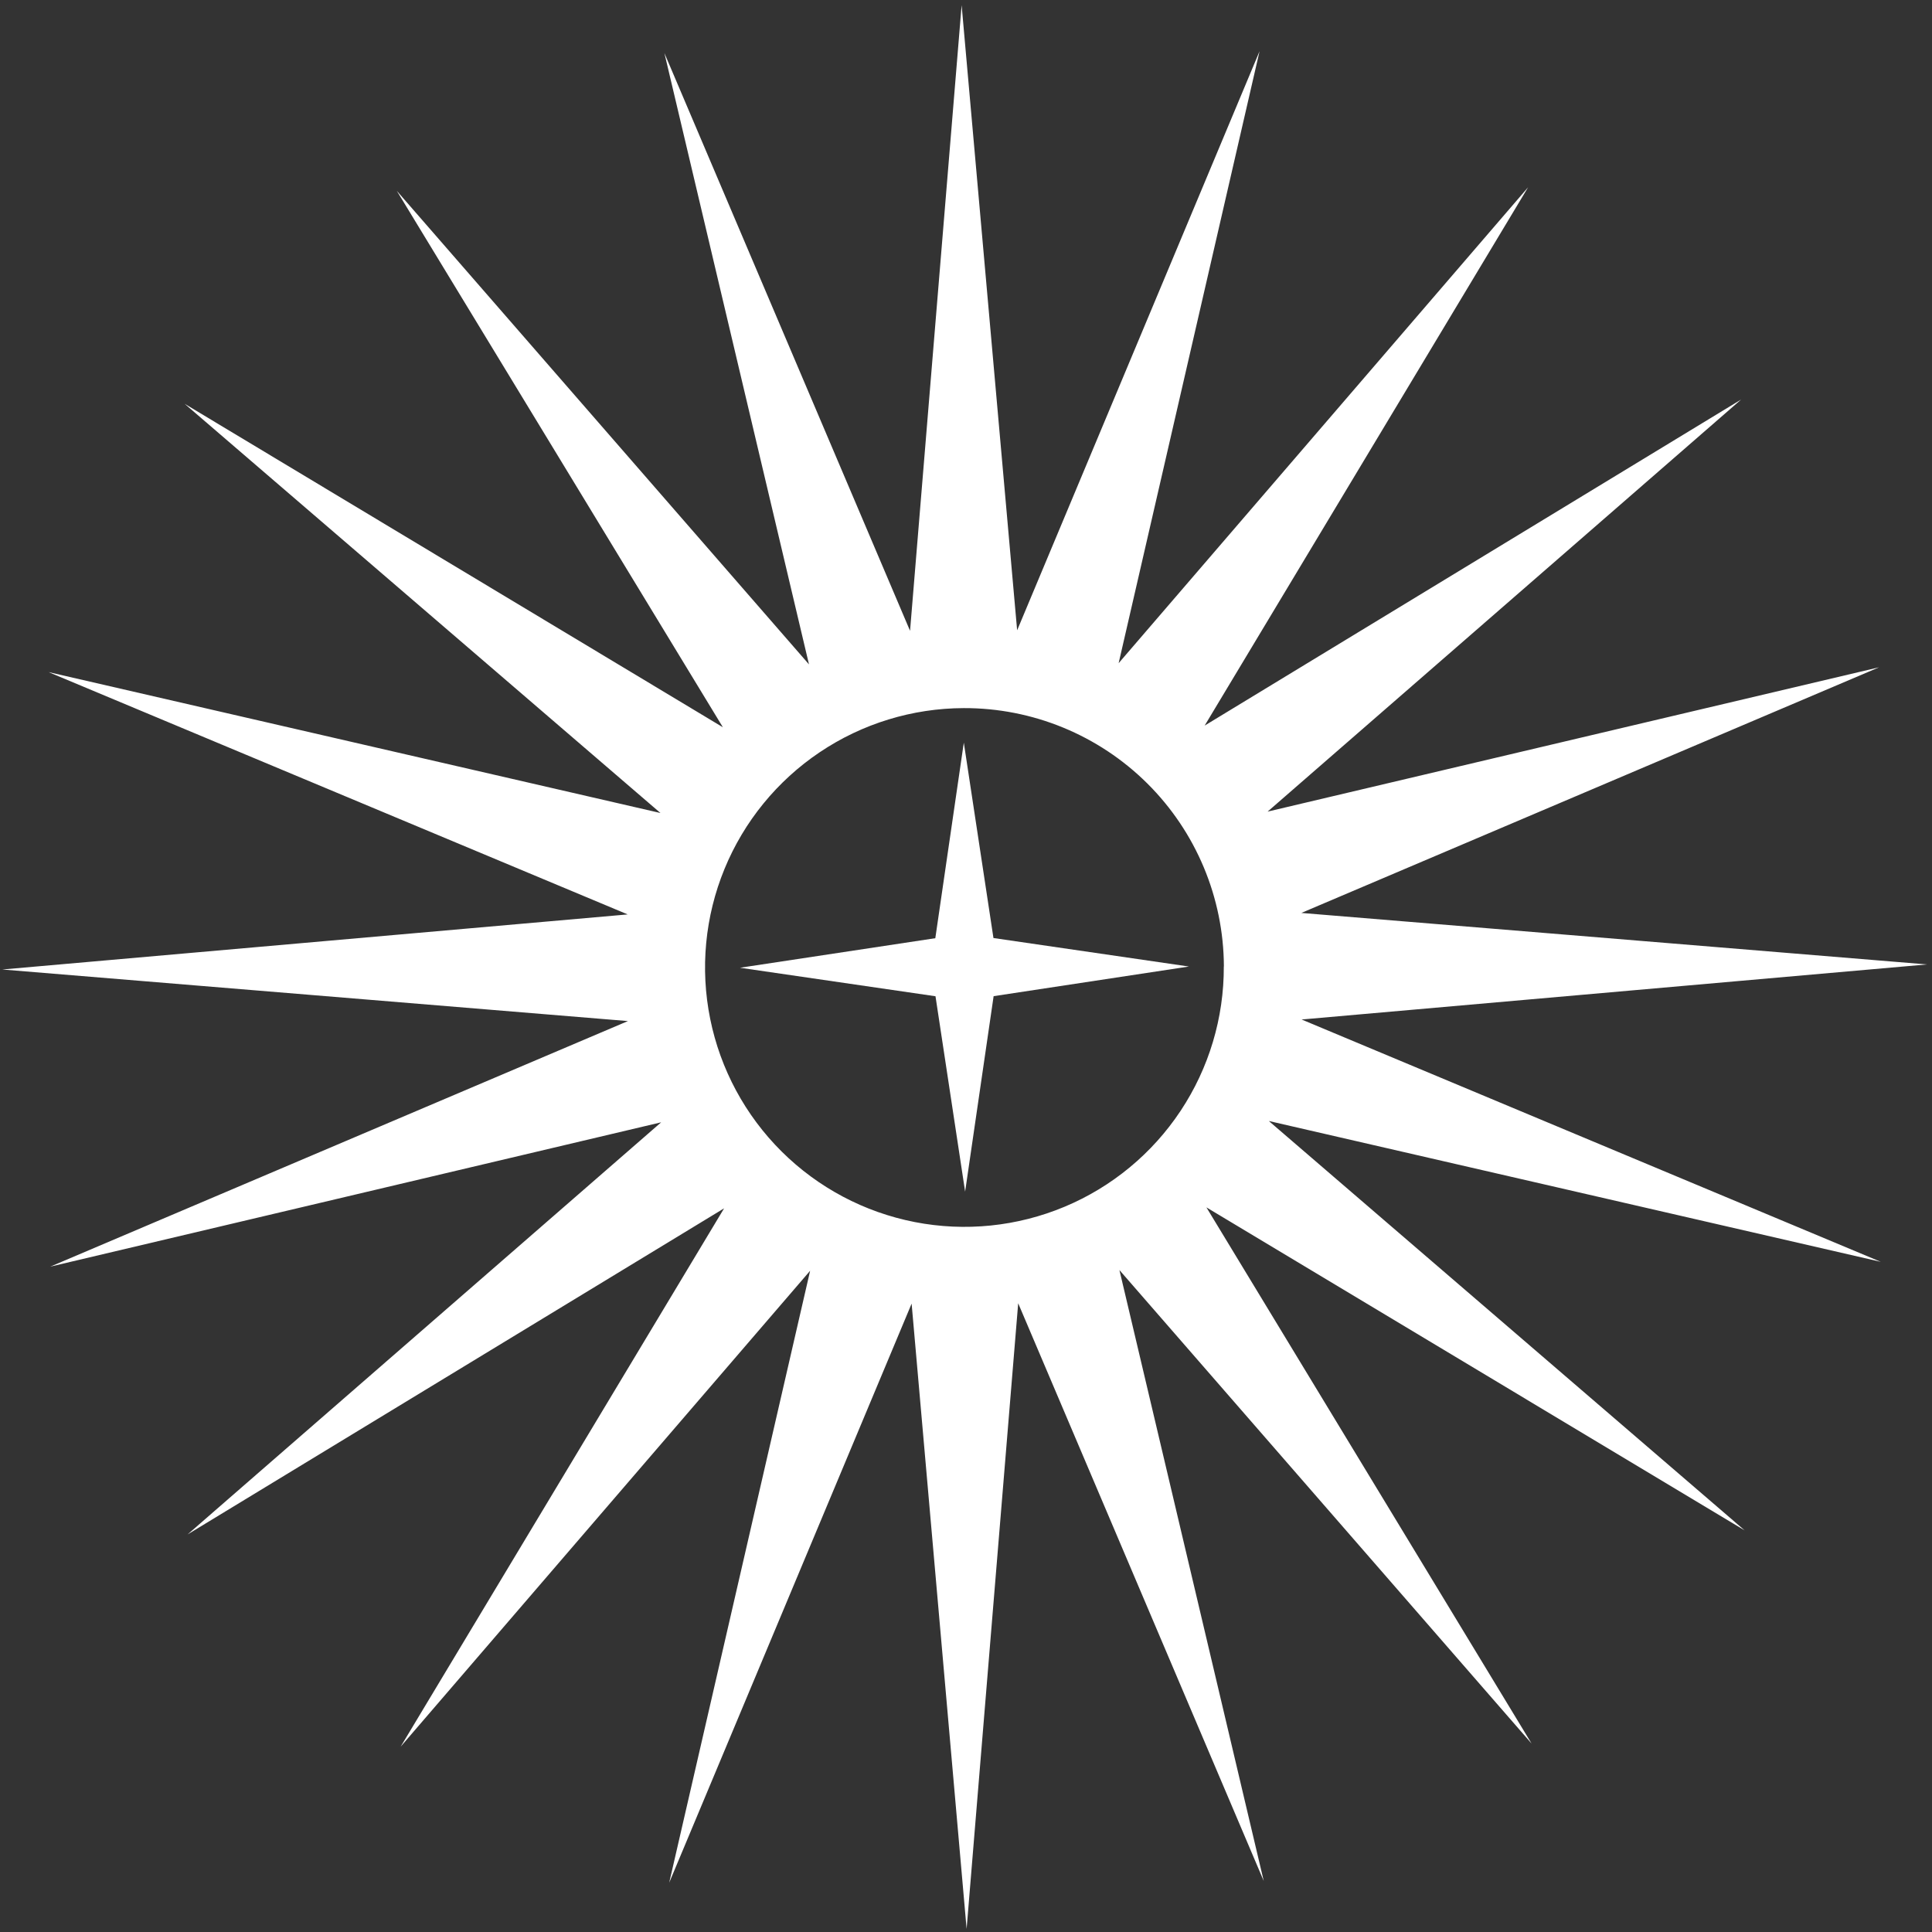 <?xml version="1.0" encoding="UTF-8"?> <svg xmlns="http://www.w3.org/2000/svg" width="221" height="221" viewBox="0 0 221 221" fill="none"><rect x="0" y="0" width="221" height="221" fill="#333333" stroke="none"/><path d="M137.8 83L174.8 21.42L127.96 75.86L144.08 5.86L116.35 72.1L110 0.59L104.1 72.16L76 6.07L92.54 76L45.39 21.83L82.69 83.19L21.12 46.19L75.55 93L5.55 76.88L71.8 104.6L0.26 110.9L71.83 116.8L5.75 144.89L75.63 128.38L21.46 175.52L82.83 138.22L45.83 199.8L92.67 145.36L76.55 215.36L104.28 149.12L110.57 220.65L116.47 149.08L144.56 215.17L128.05 145.28L175.2 199.45L138 138.11L199.57 175.06L145.14 128.23L215.14 144.34L148.89 116.62L220.43 110.32L148.86 104.43L214.95 76.33L145 92.84L199.17 45.7L137.8 83ZM139.99 110.55C140.014 116.42 138.296 122.165 135.054 127.058C131.811 131.951 127.191 135.773 121.776 138.039C116.361 140.305 110.396 140.915 104.635 139.79C98.874 138.665 93.576 135.857 89.411 131.72C85.247 127.584 82.403 122.305 81.239 116.552C80.075 110.798 80.644 104.829 82.874 99.399C85.104 93.969 88.894 89.323 93.766 86.048C98.637 82.772 104.37 81.016 110.24 81C118.104 80.976 125.655 84.075 131.236 89.616C136.816 95.157 139.968 102.686 140 110.55H139.99Z" fill="white"></path><path d="M110.25 84.95L113.64 107.3L136 110.56L113.66 113.95L110.4 136.31L107.01 113.96L84.65 110.7L106.99 107.32L110.25 84.95Z" fill="white"></path></svg> 